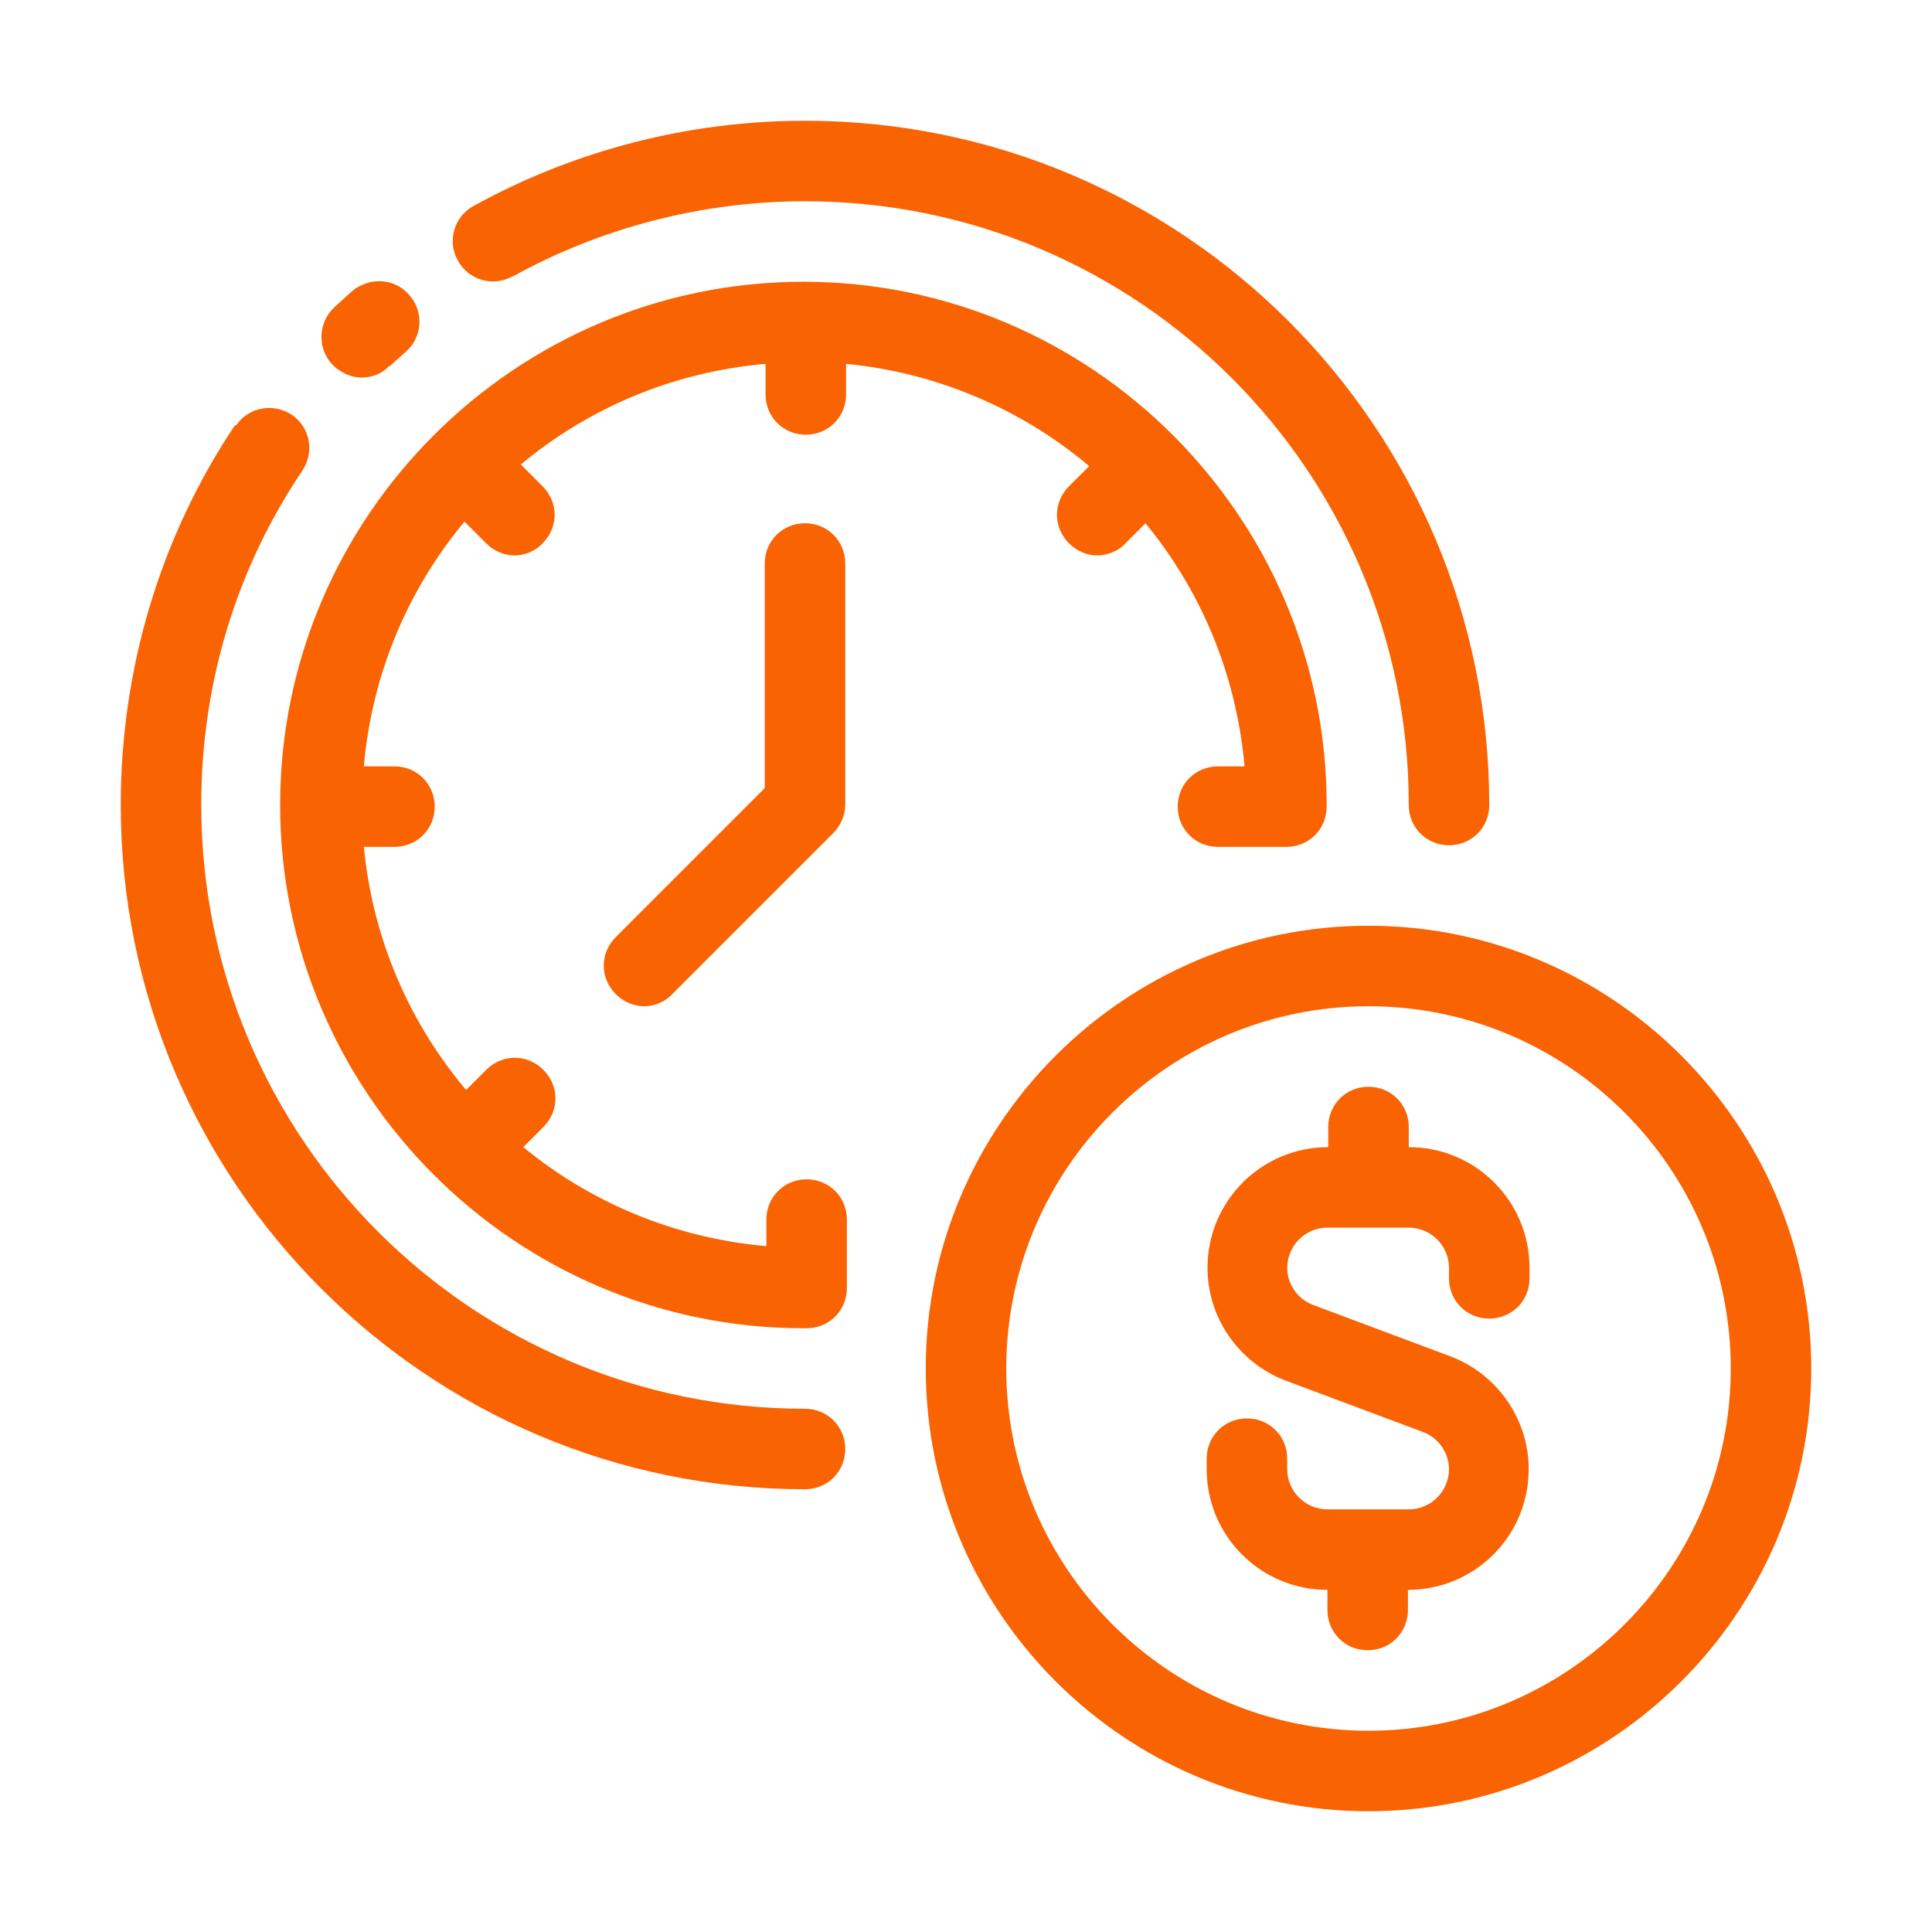 <svg width="106" height="106" viewBox="0 0 106 106" fill="none" xmlns="http://www.w3.org/2000/svg">
<path d="M21.376 20.096L22.26 19.301C23.187 18.506 23.275 17.093 22.436 16.165C21.641 15.238 20.228 15.194 19.3 15.989L18.329 16.872C17.445 17.711 17.401 19.124 18.24 20.008C18.682 20.449 19.256 20.714 19.83 20.714C20.36 20.714 20.935 20.538 21.332 20.096H21.376Z" fill="#F96302"/>
<path d="M12.897 23.32C8.789 29.459 6.625 36.702 6.625 44.167C6.625 64.881 23.453 81.708 44.167 81.708C45.403 81.708 46.375 80.737 46.375 79.5C46.375 78.263 45.403 77.292 44.167 77.292C25.882 77.292 11.042 62.452 11.042 44.167C11.042 37.542 12.941 31.226 16.607 25.793C17.269 24.777 17.004 23.408 15.988 22.746C14.973 22.083 13.603 22.348 12.941 23.364L12.897 23.32Z" fill="#F96302"/>
<path d="M28.09 15.193C32.949 12.499 38.514 11.042 44.167 11.042C62.452 11.042 77.292 25.882 77.292 44.167C77.292 45.403 78.263 46.375 79.5 46.375C80.737 46.375 81.709 45.403 81.709 44.167C81.709 23.453 64.881 6.625 44.167 6.625C37.763 6.625 31.491 8.259 25.97 11.307C24.91 11.881 24.513 13.25 25.131 14.31C25.705 15.37 27.074 15.768 28.134 15.149L28.09 15.193Z" fill="#F96302"/>
<path d="M44.167 72.875C44.167 72.875 44.167 72.875 44.211 72.875H44.255C45.492 72.875 46.464 71.903 46.464 70.667V66.913C46.464 65.676 45.492 64.704 44.255 64.704C43.019 64.704 42.047 65.676 42.047 66.913V68.37C37.012 67.928 32.419 65.985 28.709 62.938L29.813 61.834C30.696 60.95 30.696 59.581 29.813 58.698C28.929 57.814 27.56 57.814 26.677 58.698L25.573 59.802C22.481 56.136 20.449 51.543 19.963 46.464H21.642C22.878 46.464 23.85 45.492 23.85 44.255C23.85 43.019 22.878 42.047 21.642 42.047H19.963C20.405 36.968 22.393 32.33 25.484 28.62L26.677 29.813C27.119 30.254 27.693 30.475 28.223 30.475C28.753 30.475 29.371 30.254 29.768 29.813C30.652 28.929 30.652 27.56 29.768 26.677L28.576 25.484C32.286 22.393 36.923 20.405 42.003 19.963V21.642C42.003 22.878 42.974 23.85 44.211 23.85C45.448 23.85 46.419 22.878 46.419 21.642V19.963C51.454 20.449 56.092 22.481 59.758 25.573L58.654 26.677C57.77 27.56 57.77 28.929 58.654 29.813C59.095 30.254 59.669 30.475 60.199 30.475C60.729 30.475 61.348 30.254 61.745 29.813L62.849 28.709C65.897 32.419 67.84 37.012 68.282 42.047H66.824C65.588 42.047 64.616 43.019 64.616 44.255C64.616 45.492 65.588 46.464 66.824 46.464H70.579C71.815 46.464 72.787 45.492 72.787 44.255C72.787 44.255 72.787 44.255 72.787 44.211C72.787 44.211 72.787 44.211 72.787 44.167C72.787 28.355 59.89 15.459 44.078 15.459C28.267 15.459 15.37 28.355 15.37 44.167C15.37 59.978 28.267 72.875 44.078 72.875H44.167Z" fill="#F96302"/>
<path d="M44.167 28.709C42.93 28.709 41.958 29.68 41.958 30.917V43.239L33.788 51.41C32.904 52.294 32.904 53.663 33.788 54.546C34.229 54.988 34.803 55.209 35.333 55.209C35.863 55.209 36.482 54.988 36.879 54.546L45.712 45.713C46.11 45.315 46.375 44.741 46.375 44.167V30.917C46.375 29.68 45.403 28.709 44.167 28.709Z" fill="#F96302"/>
<path d="M77.292 62.938V61.833C77.292 60.597 76.32 59.625 75.084 59.625C73.847 59.625 72.875 60.597 72.875 61.833V62.938C69.209 62.938 66.25 65.897 66.25 69.562C66.25 72.301 67.973 74.774 70.534 75.746L78.087 78.573C78.926 78.882 79.5 79.721 79.5 80.604C79.5 81.797 78.529 82.812 77.292 82.812H72.831C71.639 82.812 70.623 81.841 70.623 80.604V80.03C70.623 78.793 69.651 77.822 68.414 77.822C67.178 77.822 66.206 78.793 66.206 80.03V80.604C66.206 84.27 69.165 87.229 72.831 87.229V88.333C72.831 89.57 73.803 90.542 75.039 90.542C76.276 90.542 77.248 89.57 77.248 88.333V87.229C80.914 87.229 83.873 84.27 83.873 80.604C83.873 77.866 82.15 75.392 79.589 74.421L72.036 71.594C71.197 71.285 70.623 70.446 70.623 69.562C70.623 68.37 71.594 67.354 72.831 67.354H77.292C78.484 67.354 79.5 68.326 79.5 69.562V70.137C79.5 71.373 80.472 72.345 81.709 72.345C82.945 72.345 83.917 71.373 83.917 70.137V69.562C83.917 65.897 80.958 62.938 77.292 62.938Z" fill="#F96302"/>
<path d="M75.084 50.791C61.701 50.791 50.792 61.701 50.792 75.083C50.792 88.466 61.701 99.375 75.084 99.375C88.466 99.375 99.375 88.466 99.375 75.083C99.375 61.701 88.466 50.791 75.084 50.791ZM75.084 94.958C64.13 94.958 55.209 86.037 55.209 75.083C55.209 64.13 64.13 55.208 75.084 55.208C86.037 55.208 94.959 64.13 94.959 75.083C94.959 86.037 86.037 94.958 75.084 94.958Z" fill="#F96302"/>
</svg>
